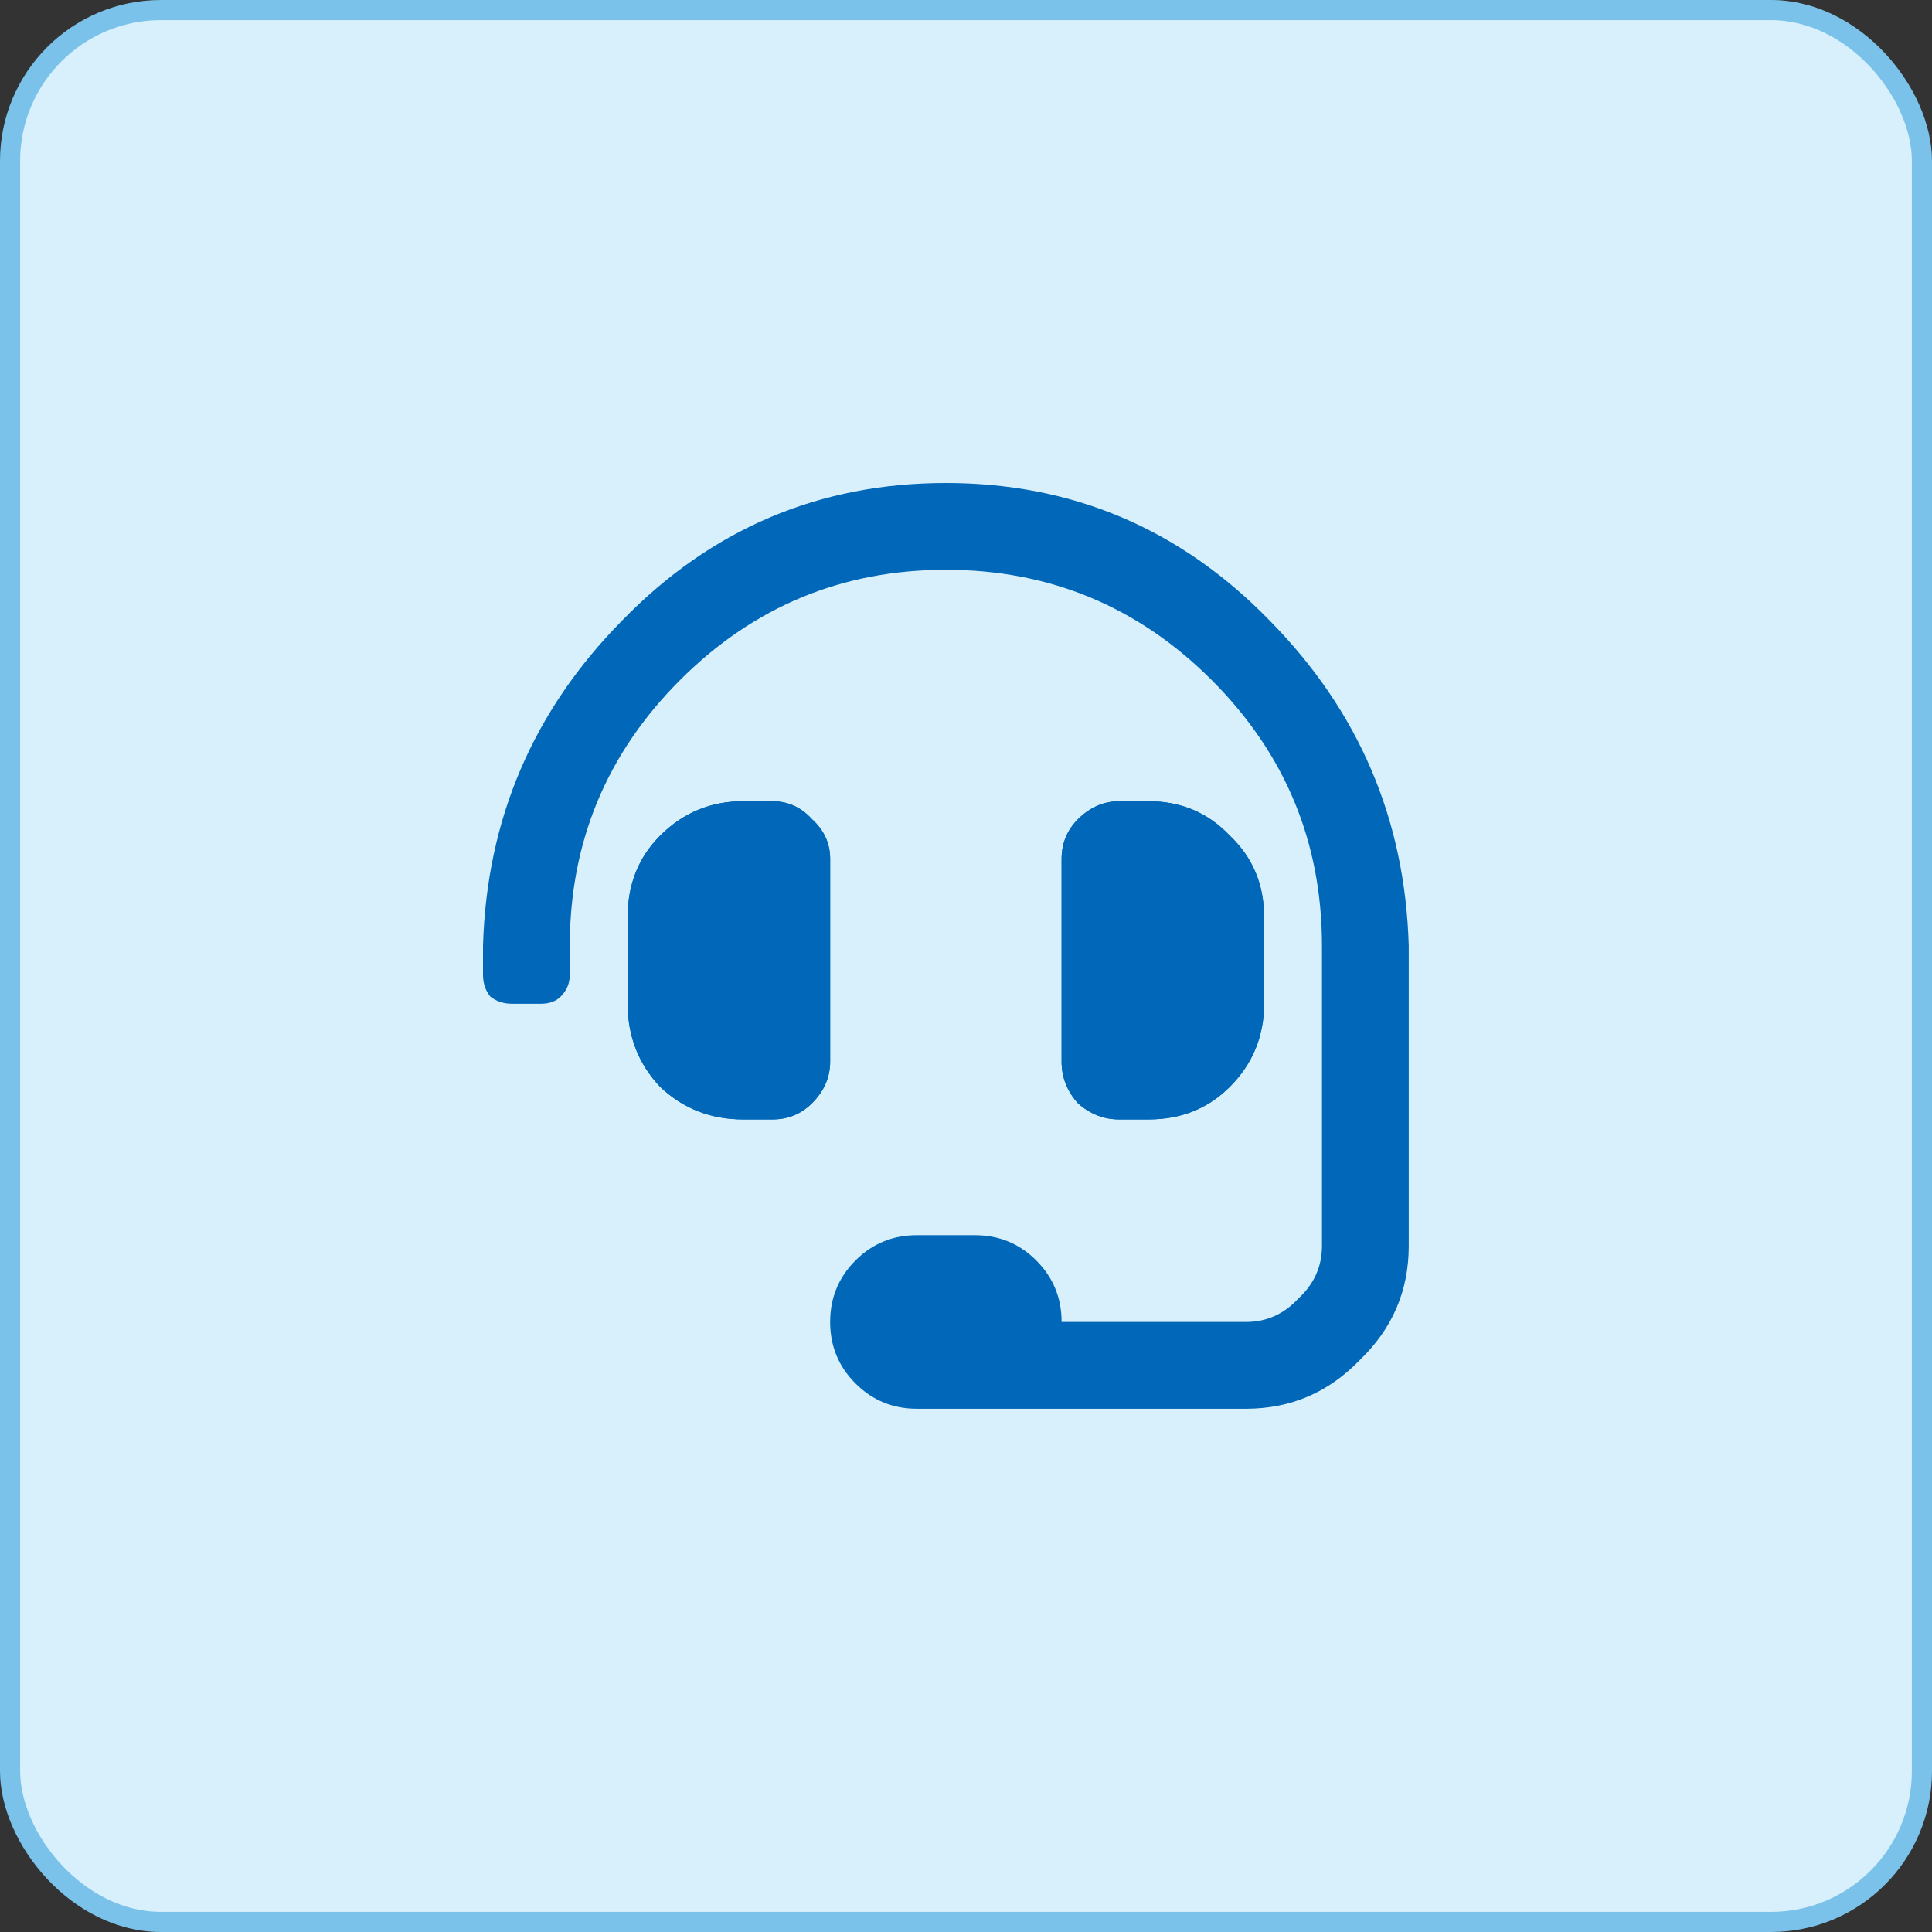 <svg width="48" height="48" viewBox="0 0 48 48" fill="none" xmlns="http://www.w3.org/2000/svg">
<rect x="0" y="0" width="48" height="48" fill="#333333" stroke="none"/>
<rect x="0.25" y="0.25" width="47.5" height="47.5" rx="3.75" fill="#D7F0FB"/>
<path d="M20.625 21.344V26.375C20.625 26.764 20.475 27.109 20.176 27.408C19.906 27.678 19.577 27.812 19.187 27.812H18.469C17.66 27.812 16.971 27.543 16.402 27.004C15.863 26.435 15.594 25.746 15.594 24.938V22.781C15.594 21.973 15.863 21.299 16.402 20.76C16.971 20.191 17.66 19.906 18.469 19.906H19.187C19.577 19.906 19.906 20.056 20.176 20.355C20.475 20.625 20.625 20.954 20.625 21.344ZM28.531 27.812H27.812C27.423 27.812 27.079 27.678 26.779 27.408C26.51 27.109 26.375 26.764 26.375 26.375V21.344C26.375 20.954 26.51 20.625 26.779 20.355C27.079 20.056 27.423 19.906 27.812 19.906H28.531C29.34 19.906 30.014 20.191 30.553 20.76C31.122 21.299 31.406 21.973 31.406 22.781V24.938C31.406 25.746 31.122 26.435 30.553 27.004C30.014 27.543 29.34 27.812 28.531 27.812ZM15.459 15.414C17.675 13.138 20.355 12 23.5 12C26.645 12 29.325 13.138 31.541 15.414C33.757 17.66 34.91 20.355 35 23.5V30.957C35 32.065 34.596 33.008 33.787 33.787C33.008 34.596 32.065 35 30.957 35H22.781C22.182 35 21.673 34.79 21.254 34.371C20.835 33.952 20.625 33.443 20.625 32.844C20.625 32.245 20.835 31.736 21.254 31.316C21.673 30.897 22.182 30.688 22.781 30.688H24.219C24.818 30.688 25.327 30.897 25.746 31.316C26.165 31.736 26.375 32.245 26.375 32.844H30.957C31.466 32.844 31.9 32.649 32.26 32.26C32.649 31.9 32.844 31.466 32.844 30.957C32.844 26.046 32.844 23.56 32.844 23.5C32.844 20.924 31.93 18.723 30.104 16.896C28.277 15.07 26.076 14.156 23.5 14.156C20.924 14.156 18.723 15.07 16.896 16.896C15.07 18.723 14.156 20.924 14.156 23.5V24.219C14.156 24.428 14.081 24.608 13.932 24.758C13.812 24.878 13.647 24.938 13.437 24.938H12.719C12.509 24.938 12.329 24.878 12.18 24.758C12.06 24.608 12 24.428 12 24.219V23.5C12.09 20.355 13.243 17.66 15.459 15.414Z" fill="#0067B9"/>
<path d="M20.625 21.344V26.375C20.625 26.764 20.475 27.109 20.176 27.408C19.906 27.678 19.577 27.812 19.187 27.812H18.469C17.66 27.812 16.971 27.543 16.402 27.004C15.863 26.435 15.594 25.746 15.594 24.938V22.781C15.594 21.973 15.863 21.299 16.402 20.76C16.971 20.191 17.66 19.906 18.469 19.906H19.187C19.577 19.906 19.906 20.056 20.176 20.355C20.475 20.625 20.625 20.954 20.625 21.344ZM28.531 27.812H27.812C27.423 27.812 27.079 27.678 26.779 27.408C26.51 27.109 26.375 26.764 26.375 26.375V21.344C26.375 20.954 26.51 20.625 26.779 20.355C27.079 20.056 27.423 19.906 27.812 19.906H28.531C29.34 19.906 30.014 20.191 30.553 20.76C31.122 21.299 31.406 21.973 31.406 22.781V24.938C31.406 25.746 31.122 26.435 30.553 27.004C30.014 27.543 29.34 27.812 28.531 27.812Z" fill="#0067B9"/>
<rect x="0.25" y="0.25" width="47.5" height="47.5" rx="3.75" stroke="#7AC2EA" stroke-width="0.5"/>
</svg>

